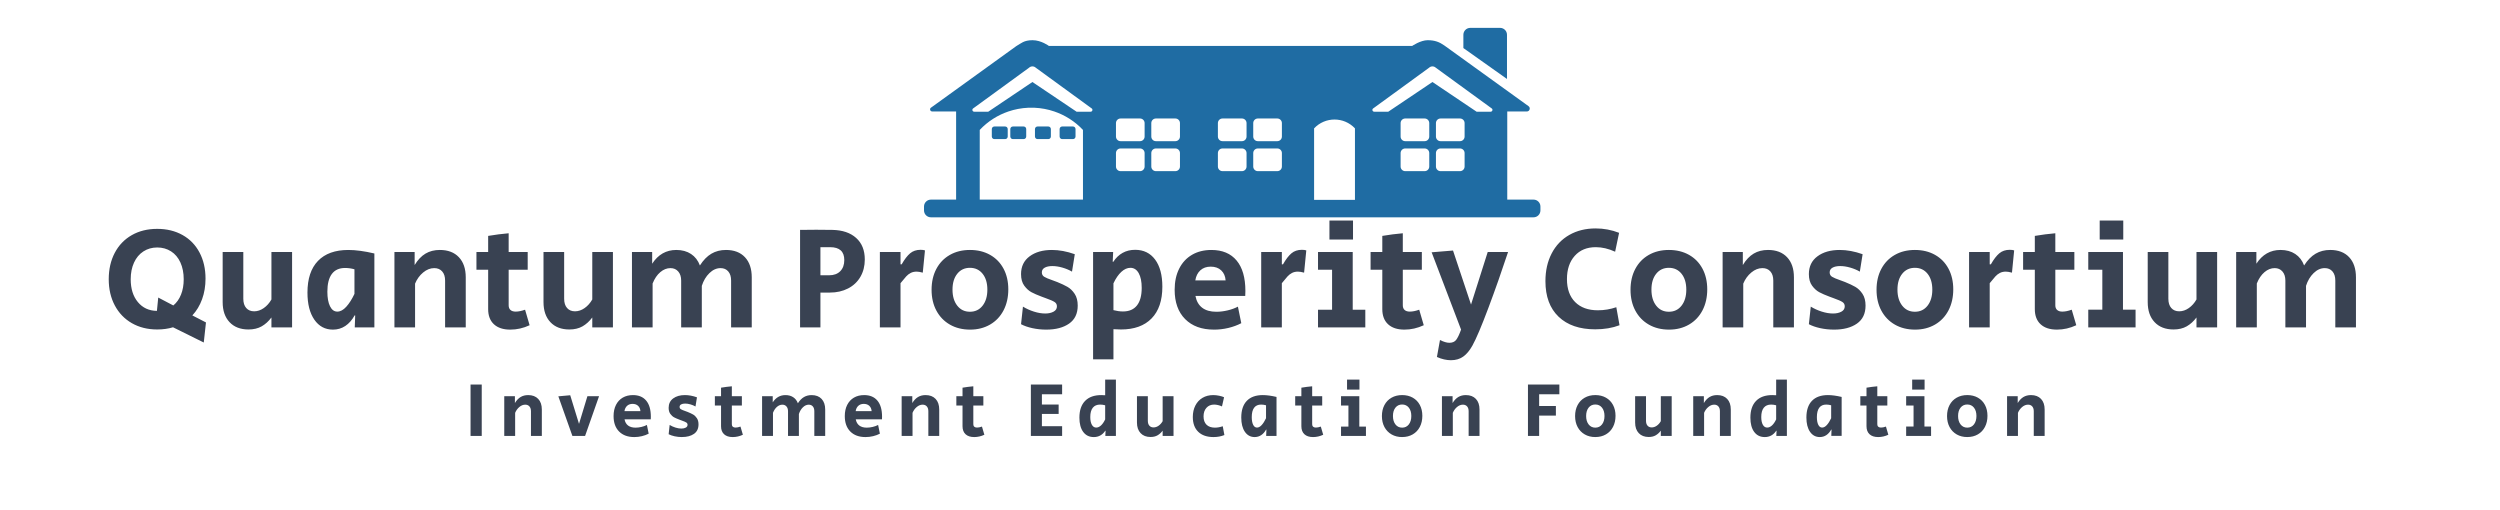<svg width="402" height="82" xmlns="http://www.w3.org/2000/svg">

 <g>
  <title>background</title>
  <rect fill="none" id="canvas_background" height="84" width="404" y="-1" x="-1"/>
 </g>
 <g>
  <title>Layer 1</title>
  <g transform="matrix(0.522,0,0,0.522,64.496,-85.193) " id="_fWp6cilKfQlf8GACU-7gx">
   <path fill="#1f6ca3" d="m340.667,173.919c0,-1.175 -0.953,-2.129 -2.129,-2.129l-9.177,0c-1.177,0 -2.131,0.953 -2.131,2.129l0,4.09l13.436,9.523l0,-13.613z" id="_JtN-3hvWPOCYB8fqzU9ZT"/>
   <path fill="#1f6ca3" d="m186.083,202.172l-3.329,0c-0.435,0 -0.786,0.351 -0.786,0.79l0,2.303c0,0.437 0.353,0.788 0.786,0.788l3.329,0c0.435,0 0.786,-0.351 0.786,-0.788l0,-2.303c0,-0.439 -0.351,-0.79 -0.786,-0.79z" id="_vUsu3ji1VQuzapd67Q60K"/>
   <path fill="#1f6ca3" d="m191.78,202.172l-3.329,0c-0.433,0 -0.786,0.351 -0.786,0.79l0,2.303c0,0.437 0.355,0.788 0.786,0.788l3.329,0c0.435,0 0.786,-0.351 0.786,-0.788l0,-2.303c0,-0.439 -0.353,-0.79 -0.786,-0.79z" id="_FznAqU4YxXdwl2NwhIpWX"/>
   <path fill="#1f6ca3" d="m199.375,202.172l-3.329,0c-0.435,0 -0.786,0.351 -0.786,0.79l0,2.303c0,0.437 0.353,0.788 0.786,0.788l3.329,0c0.435,0 0.786,-0.351 0.786,-0.788l0,-2.303c0,-0.439 -0.349,-0.79 -0.786,-0.79z" id="_5UCz-2CLra9fgM8Do6_8Q"/>
   <path fill="#1f6ca3" d="m203.644,206.053l3.327,0c0.435,0 0.786,-0.351 0.786,-0.788l0,-2.303c0,-0.437 -0.353,-0.79 -0.786,-0.79l-3.327,0c-0.437,0 -0.788,0.351 -0.788,0.79l0,2.303c0,0.437 0.351,0.788 0.788,0.788z" id="_ajpACQbwpT2iZZl-hFClt"/>
   <path fill="#1f6ca3" d="m348.846,224.695l-8.097,0l0,-27.148l6.027,0c0.879,0 1.24,-1.132 0.52,-1.641l-25.912,-18.679c-1.504,-1.065 -2.951,-1.639 -5.154,-1.639c-2.201,0 -4.785,1.775 -4.785,1.775l-111.882,0c0,0 -2.357,-1.775 -5.036,-1.775c-2.681,0 -3.526,0.961 -5.038,1.832l-26.165,18.884c-0.625,0.304 -0.408,1.242 0.285,1.242l7.362,0l0,27.15l-7.764,0c-1.174,0 -2.127,0.953 -2.127,2.129l0,1.196c0,1.175 0.953,2.129 2.127,2.129l185.638,0c1.174,0 2.123,-0.953 2.123,-2.129l0,-1.196c0,-1.177 -0.949,-2.131 -2.123,-2.131zm-138.796,0l-31.8,0c0,-7.153 0,-14.31 0,-21.469c2.527,-2.691 5.577,-4.571 8.828,-5.681c1.965,-0.672 4.001,-1.052 6.056,-1.147c0.678,-0.03 1.356,-0.03 2.034,0c2.053,0.095 4.09,0.475 6.054,1.147c3.253,1.111 6.299,2.993 8.826,5.681c0.004,7.161 0.004,14.318 0.004,21.469zm2.358,-27.08l-4.331,0l-13.602,-9.149l-13.602,9.149l-4.333,0c-0.509,0 -0.752,-0.621 -0.382,-0.968l17.282,-12.582c0.583,-0.545 1.489,-0.545 2.072,0l17.282,12.582c0.366,0.347 0.123,0.968 -0.385,0.968zm16.63,16.894c0,0.784 -0.634,1.418 -1.418,1.418l-5.989,0c-0.784,0 -1.418,-0.634 -1.418,-1.418l0,-4.155c0,-0.782 0.634,-1.417 1.418,-1.417l5.989,0c0.784,0 1.418,0.634 1.418,1.417l0,4.155zm0,-9.234c0,0.784 -0.634,1.418 -1.418,1.418l-5.989,0c-0.784,0 -1.418,-0.632 -1.418,-1.418l0,-4.153c0,-0.782 0.634,-1.418 1.418,-1.418l5.989,0c0.784,0 1.418,0.636 1.418,1.418l0,4.153zm10.888,9.234c0,0.784 -0.636,1.418 -1.418,1.418l-5.993,0c-0.782,0 -1.417,-0.634 -1.417,-1.418l0,-4.155c0,-0.782 0.634,-1.417 1.417,-1.417l5.993,0c0.782,0 1.418,0.634 1.418,1.417l0,4.155zm0,-9.234c0,0.784 -0.636,1.418 -1.418,1.418l-5.993,0c-0.782,0 -1.417,-0.632 -1.417,-1.418l0,-4.153c0,-0.782 0.634,-1.418 1.417,-1.418l5.993,0c0.782,0 1.418,0.636 1.418,1.418l0,4.153zm20.514,9.234c0,0.784 -0.636,1.418 -1.418,1.418l-5.993,0c-0.782,0 -1.417,-0.634 -1.417,-1.418l0,-4.155c0,-0.782 0.634,-1.417 1.417,-1.417l5.993,0c0.782,0 1.418,0.634 1.418,1.417l0,4.155zm0,-9.234c0,0.784 -0.636,1.418 -1.418,1.418l-5.993,0c-0.782,0 -1.417,-0.632 -1.417,-1.418l0,-4.153c0,-0.782 0.634,-1.418 1.417,-1.418l5.993,0c0.782,0 1.418,0.636 1.418,1.418l0,4.153zm10.888,9.234c0,0.784 -0.634,1.418 -1.42,1.418l-5.991,0c-0.782,0 -1.417,-0.634 -1.417,-1.418l0,-4.155c0,-0.782 0.634,-1.417 1.417,-1.417l5.991,0c0.786,0 1.42,0.634 1.42,1.417l0,4.155zm0,-9.234c0,0.784 -0.634,1.418 -1.42,1.418l-5.991,0c-0.782,0 -1.417,-0.632 -1.417,-1.418l0,-4.153c0,-0.782 0.634,-1.418 1.417,-1.418l5.991,0c0.786,0 1.42,0.636 1.42,1.418l0,4.153zm22.505,19.507l-12.586,0c0,-7.343 0,-14.686 0,-22.031c3.408,-3.634 9.177,-3.634 12.586,0c0,7.343 0,14.688 0,22.031zm22.889,-10.273c0,0.784 -0.636,1.418 -1.418,1.418l-5.991,0c-0.782,0 -1.417,-0.634 -1.417,-1.418l0,-4.155c0,-0.782 0.634,-1.417 1.417,-1.417l5.991,0c0.782,0 1.418,0.634 1.418,1.417l0,4.155zm0,-9.234c0,0.784 -0.636,1.418 -1.418,1.418l-5.991,0c-0.782,0 -1.417,-0.632 -1.417,-1.418l0,-4.153c0,-0.782 0.634,-1.418 1.417,-1.418l5.991,0c0.782,0 1.418,0.636 1.418,1.418l0,4.153zm10.888,9.234c0,0.784 -0.636,1.418 -1.42,1.418l-5.991,0c-0.782,0 -1.417,-0.634 -1.417,-1.418l0,-4.155c0,-0.782 0.634,-1.417 1.417,-1.417l5.991,0c0.784,0 1.42,0.634 1.42,1.417l0,4.155zm0,-9.234c0,0.784 -0.636,1.418 -1.42,1.418l-5.991,0c-0.782,0 -1.417,-0.632 -1.417,-1.418l0,-4.153c0,-0.782 0.634,-1.418 1.417,-1.418l5.991,0c0.784,0 1.42,0.636 1.42,1.418l0,4.153zm8.03,-7.66l-4.333,0l-13.602,-9.149l-13.604,9.149l-4.335,0c-0.505,0 -0.752,-0.621 -0.376,-0.968l17.28,-12.582c0.583,-0.545 1.487,-0.545 2.07,0l17.284,12.582c0.365,0.347 0.12,0.968 -0.384,0.968z" id="_4KdcFrZL3u7dW1ytPr182"/>
  </g>
  <path d="m32.767,55.075l-4.945,-2.449q-1.154,0.353 -2.543,0.353l0,0q-2.308,0 -4.074,-1.013q-1.766,-1.013 -2.743,-2.849q-0.977,-1.837 -0.977,-4.215l0,0q0,-2.402 0.965,-4.238q0.965,-1.837 2.731,-2.849q1.766,-1.013 4.097,-1.013l0,0q2.308,0 4.074,0.989q1.766,0.989 2.731,2.814q0.965,1.825 0.965,4.203l0,0q0,1.79 -0.553,3.309q-0.554,1.519 -1.566,2.602l0,0l2.19,1.13l-0.353,3.226zm-7.535,-5.086l0.212,-2.143l2.425,1.272q0.801,-0.659 1.236,-1.742q0.435,-1.083 0.435,-2.472l0,0q0,-1.531 -0.53,-2.696q-0.53,-1.166 -1.507,-1.79q-0.977,-0.624 -2.225,-0.624l0,0q-1.248,0 -2.225,0.636q-0.977,0.636 -1.507,1.801q-0.53,1.166 -0.53,2.673l0,0q0,2.284 1.154,3.673q1.154,1.389 3.061,1.413l0,0zm14.717,2.99q-1.931,0 -3.038,-1.177q-1.107,-1.177 -1.107,-3.226l0,0l0,-8.053l3.32,0l0,7.512q0,0.965 0.471,1.495q0.471,0.53 1.272,0.53l0,0q0.801,0 1.543,-0.518q0.741,-0.518 1.236,-1.389l0,0l0,-7.629l3.32,0l0,12.127l-3.32,0l0,-1.601q-0.683,0.918 -1.566,1.424q-0.883,0.507 -2.131,0.507l0,0zm13.587,0.024q-1.884,0 -2.99,-1.601q-1.107,-1.601 -1.107,-4.356l0,0q0,-3.344 1.695,-5.098q1.695,-1.754 4.874,-1.754l0,0q1.79,0 4.191,0.565l0,0l0,11.891l-3.155,0l0.071,-1.931l-0.094,0q-0.612,1.107 -1.495,1.695q-0.883,0.589 -1.99,0.589l0,0zm0.706,-2.896q0.73,0 1.436,-0.777q0.706,-0.777 1.319,-2.072l0,0l0,-3.956q-0.754,-0.212 -1.507,-0.212l0,0q-1.413,0 -2.131,0.965q-0.718,0.965 -0.718,2.849l0,0q0,1.483 0.424,2.343q0.424,0.86 1.177,0.86l0,0zm9.183,2.543l0,-12.127l3.25,0l0,2.096q0.754,-1.248 1.742,-1.837q0.989,-0.589 2.308,-0.589l0,0q1.954,0 3.061,1.165q1.107,1.166 1.107,3.238l0,0l0,8.053l-3.32,0l0,-7.535q0,-0.942 -0.471,-1.471q-0.471,-0.53 -1.272,-0.53l0,0q-0.942,0 -1.79,0.706q-0.848,0.706 -1.295,1.79l0,0l0,7.041l-3.32,0zm18.626,0.353q-1.695,0 -2.625,-0.86q-0.93,-0.859 -0.93,-2.437l0,0l0,-6.334l-1.884,0l0,-2.849l1.884,0l0,-2.59q1.672,-0.283 3.297,-0.424l0,0l0,3.014l3.061,0l0,2.849l-3.061,0l0,5.722q0,0.494 0.295,0.754q0.294,0.259 0.836,0.259l0,0q0.659,0 1.507,-0.306l0,0l0.73,2.496q-1.507,0.706 -3.108,0.706l0,0zm9.49,-0.024q-1.931,0 -3.038,-1.177q-1.107,-1.177 -1.107,-3.226l0,0l0,-8.053l3.32,0l0,7.512q0,0.965 0.471,1.495q0.471,0.53 1.272,0.53l0,0q0.801,0 1.543,-0.518q0.741,-0.518 1.236,-1.389l0,0l0,-7.629l3.32,0l0,12.127l-3.32,0l0,-1.601q-0.683,0.918 -1.566,1.424q-0.883,0.507 -2.131,0.507l0,0zm10.078,-0.33l0,-12.127l3.25,0l0,1.884q1.436,-2.213 3.885,-2.213l0,0q1.389,0 2.367,0.648q0.977,0.647 1.424,1.848l0,0q0.824,-1.295 1.849,-1.895q1.024,-0.601 2.343,-0.601l0,0q1.954,0 3.05,1.165q1.095,1.166 1.095,3.238l0,0l0,8.053l-3.32,0l0,-7.535q0,-0.942 -0.459,-1.471q-0.459,-0.53 -1.236,-0.53l0,0q-0.965,0 -1.79,0.801q-0.824,0.801 -1.224,2.049l0,0l0,6.687l-3.32,0l0,-7.535q0,-0.918 -0.471,-1.46q-0.471,-0.542 -1.248,-0.542l0,0q-0.871,0 -1.636,0.647q-0.766,0.648 -1.236,1.825l0,0l0,7.064l-3.32,0zm27.032,0l0,-15.682q0.683,-0.024 2.59,-0.024l0,0q1.931,0 2.614,0.024l0,0q2.425,0.047 3.815,1.295q1.389,1.248 1.389,3.461l0,0q0,1.578 -0.706,2.791q-0.706,1.212 -1.989,1.872q-1.284,0.659 -2.908,0.659l0,0l-1.531,0l0,5.604l-3.273,0zm3.273,-8.383l1.389,0q1.154,0 1.802,-0.659q0.647,-0.659 0.647,-1.79l0,0q0,-2.072 -2.284,-2.072l0,0l-1.554,0l0,4.521zm9.56,8.383l0,-12.127l3.32,0l0,1.978l0.188,0q0.683,-1.201 1.354,-1.766q0.671,-0.565 1.683,-0.565l0,0q0.424,0 0.706,0.094l0,0l-0.353,3.579q-0.612,-0.165 -0.989,-0.165l0,0q-0.542,0 -0.953,0.212q-0.412,0.212 -0.73,0.565q-0.318,0.353 -0.907,1.083l0,0l0,7.111l-3.32,0zm14.505,0.353q-1.837,0 -3.237,-0.801q-1.401,-0.801 -2.178,-2.248q-0.777,-1.448 -0.777,-3.356l0,0q0,-1.907 0.766,-3.355q0.765,-1.448 2.166,-2.249q1.401,-0.801 3.237,-0.801l0,0q1.837,0 3.238,0.789q1.401,0.789 2.166,2.225q0.765,1.436 0.765,3.32l0,0q0,1.907 -0.765,3.379q-0.766,1.471 -2.166,2.284q-1.401,0.812 -3.214,0.812l0,0zm-0.024,-2.873q1.272,0 2.037,-0.977q0.765,-0.977 0.765,-2.578l0,0q0,-1.601 -0.765,-2.555q-0.766,-0.954 -2.037,-0.954l0,0q-1.272,0 -2.037,0.954q-0.766,0.953 -0.766,2.555l0,0q0,1.601 0.766,2.578q0.765,0.977 2.037,0.977l0,0zm12.268,2.873q-1.154,0 -2.225,-0.235q-1.072,-0.235 -1.825,-0.636l0,0l0.306,-2.826q0.801,0.494 1.766,0.801q0.965,0.306 1.813,0.306l0,0q0.801,0 1.342,-0.295q0.542,-0.294 0.542,-0.859l0,0q0,-0.447 -0.377,-0.695q-0.377,-0.247 -1.436,-0.624l0,0l-0.636,-0.235q-1.013,-0.377 -1.648,-0.718q-0.636,-0.342 -1.154,-1.048q-0.518,-0.706 -0.518,-1.86l0,0q0,-1.837 1.378,-2.861q1.377,-1.024 3.591,-1.024l0,0q1.742,0 3.673,0.683l0,0l-0.447,2.802q-0.683,-0.4 -1.542,-0.648q-0.86,-0.247 -1.613,-0.247l0,0q-0.777,0 -1.236,0.259q-0.459,0.259 -0.459,0.754l0,0q0,0.471 0.377,0.706q0.377,0.235 1.272,0.542l0,0q0.706,0.259 0.824,0.306l0,0q0.989,0.4 1.648,0.777q0.659,0.377 1.154,1.118q0.494,0.742 0.494,1.896l0,0q0,1.931 -1.389,2.896q-1.389,0.965 -3.673,0.965l0,0zm7.535,4.78l0,-17.26l3.226,0l-0.071,1.578l0.094,0q0.612,-0.942 1.496,-1.436q0.883,-0.494 2.013,-0.494l0,0q2.049,0 3.214,1.566q1.165,1.566 1.165,4.368l0,0q0,3.32 -1.73,5.098q-1.731,1.778 -4.933,1.778l0,0q-0.4,0 -1.201,-0.047l0,0l0,4.851l-3.273,0zm4.804,-7.7q1.483,0 2.249,-0.965q0.765,-0.965 0.765,-2.826l0,0q0,-1.507 -0.482,-2.366q-0.483,-0.86 -1.331,-0.86l0,0q-0.754,0 -1.46,0.647q-0.706,0.648 -1.272,1.849l0,0l0,4.309q0.801,0.212 1.531,0.212l0,0zm14.623,2.92q-2.943,0 -4.627,-1.695q-1.684,-1.695 -1.684,-4.709l0,0q0,-1.954 0.73,-3.402q0.73,-1.448 2.061,-2.225q1.33,-0.777 3.12,-0.777l0,0q2.637,0 4.05,1.695q1.413,1.695 1.413,4.898l0,0q0,0.542 -0.024,0.801l0,0l-8.006,0q0.235,1.248 1.083,1.895q0.848,0.648 2.284,0.648l0,0q0.871,0 1.813,-0.223q0.942,-0.224 1.648,-0.601l0,0l0.542,2.661q-0.942,0.494 -2.084,0.766q-1.142,0.271 -2.32,0.271l0,0zm-2.99,-7.912l4.874,0q-0.071,-1.013 -0.706,-1.613q-0.636,-0.601 -1.695,-0.601l0,0q-1.013,0 -1.66,0.589q-0.648,0.589 -0.813,1.625l0,0zm10.596,7.559l0,-12.127l3.32,0l0,1.978l0.188,0q0.683,-1.201 1.354,-1.766q0.671,-0.565 1.683,-0.565l0,0q0.424,0 0.706,0.094l0,0l-0.353,3.579q-0.612,-0.165 -0.989,-0.165l0,0q-0.542,0 -0.953,0.212q-0.412,0.212 -0.73,0.565q-0.318,0.353 -0.907,1.083l0,0l0,7.111l-3.32,0zm10.973,-14.128l0,-3.061l3.791,0l0,3.061l-3.791,0zm-1.837,14.128l0,-2.849l2.261,0l0,-6.428l-2.261,0l0,-2.849l5.581,0l0,9.278l2.025,0l0,2.849l-7.606,0zm13.893,0.353q-1.695,0 -2.625,-0.86q-0.93,-0.859 -0.93,-2.437l0,0l0,-6.334l-1.884,0l0,-2.849l1.884,0l0,-2.59q1.672,-0.283 3.297,-0.424l0,0l0,3.014l3.061,0l0,2.849l-3.061,0l0,5.722q0,0.494 0.295,0.754q0.294,0.259 0.836,0.259l0,0q0.659,0 1.507,-0.306l0,0l0.73,2.496q-1.507,0.706 -3.108,0.706l0,0zm7.488,4.921q-1.083,0 -2.261,-0.518l0,0l0.494,-2.731q0.895,0.447 1.507,0.447l0,0q0.73,0 1.095,-0.471q0.365,-0.471 0.789,-1.648l0,0l-4.733,-12.433l3.438,-0.283l2.896,8.689l2.684,-8.453l3.273,0q-1.507,4.568 -3.167,8.995q-1.66,4.427 -2.579,6.075l0,0q-0.659,1.177 -1.471,1.754q-0.813,0.577 -1.966,0.577l0,0zm23.194,-4.968q-3.768,0 -5.887,-2.025q-2.119,-2.025 -2.119,-5.722l0,0q0,-2.52 1.001,-4.45q1,-1.931 2.837,-2.979q1.837,-1.048 4.238,-1.048l0,0q1.954,0 3.768,0.706l0,0l-0.636,3.038q-1.601,-0.73 -3.108,-0.73l0,0q-2.143,0 -3.391,1.401q-1.248,1.401 -1.248,3.732l0,0q0,2.378 1.319,3.697q1.319,1.319 3.65,1.319l0,0q1.531,0 2.967,-0.494l0,0l0.518,2.896q-1.719,0.659 -3.909,0.659l0,0zm11.868,0.047q-1.837,0 -3.237,-0.801q-1.401,-0.801 -2.178,-2.248q-0.777,-1.448 -0.777,-3.356l0,0q0,-1.907 0.766,-3.355q0.765,-1.448 2.166,-2.249q1.401,-0.801 3.237,-0.801l0,0q1.837,0 3.238,0.789q1.401,0.789 2.166,2.225q0.765,1.436 0.765,3.32l0,0q0,1.907 -0.765,3.379q-0.766,1.471 -2.166,2.284q-1.401,0.812 -3.214,0.812l0,0zm-0.024,-2.873q1.272,0 2.037,-0.977q0.765,-0.977 0.765,-2.578l0,0q0,-1.601 -0.765,-2.555q-0.766,-0.954 -2.037,-0.954l0,0q-1.272,0 -2.037,0.954q-0.766,0.953 -0.766,2.555l0,0q0,1.601 0.766,2.578q0.765,0.977 2.037,0.977l0,0zm8.642,2.52l0,-12.127l3.25,0l0,2.096q0.754,-1.248 1.742,-1.837q0.989,-0.589 2.308,-0.589l0,0q1.954,0 3.061,1.165q1.107,1.166 1.107,3.238l0,0l0,8.053l-3.32,0l0,-7.535q0,-0.942 -0.471,-1.471q-0.471,-0.53 -1.272,-0.53l0,0q-0.942,0 -1.79,0.706q-0.848,0.706 -1.295,1.79l0,0l0,7.041l-3.32,0zm17.919,0.353q-1.154,0 -2.225,-0.235q-1.072,-0.235 -1.825,-0.636l0,0l0.306,-2.826q0.801,0.494 1.766,0.801q0.965,0.306 1.813,0.306l0,0q0.801,0 1.342,-0.295q0.542,-0.294 0.542,-0.859l0,0q0,-0.447 -0.377,-0.695q-0.377,-0.247 -1.436,-0.624l0,0l-0.636,-0.235q-1.013,-0.377 -1.648,-0.718q-0.636,-0.342 -1.154,-1.048q-0.518,-0.706 -0.518,-1.86l0,0q0,-1.837 1.378,-2.861q1.377,-1.024 3.591,-1.024l0,0q1.742,0 3.673,0.683l0,0l-0.447,2.802q-0.683,-0.4 -1.542,-0.648q-0.86,-0.247 -1.613,-0.247l0,0q-0.777,0 -1.236,0.259q-0.459,0.259 -0.459,0.754l0,0q0,0.471 0.377,0.706q0.377,0.235 1.272,0.542l0,0q0.706,0.259 0.824,0.306l0,0q0.989,0.4 1.648,0.777q0.659,0.377 1.154,1.118q0.494,0.742 0.494,1.896l0,0q0,1.931 -1.389,2.896q-1.389,0.965 -3.673,0.965l0,0zm13.022,0q-1.837,0 -3.237,-0.801q-1.401,-0.801 -2.178,-2.248q-0.777,-1.448 -0.777,-3.356l0,0q0,-1.907 0.766,-3.355q0.765,-1.448 2.166,-2.249q1.401,-0.801 3.237,-0.801l0,0q1.837,0 3.238,0.789q1.401,0.789 2.166,2.225q0.765,1.436 0.765,3.32l0,0q0,1.907 -0.765,3.379q-0.766,1.471 -2.166,2.284q-1.401,0.812 -3.214,0.812l0,0zm-0.024,-2.873q1.272,0 2.037,-0.977q0.765,-0.977 0.765,-2.578l0,0q0,-1.601 -0.765,-2.555q-0.766,-0.954 -2.037,-0.954l0,0q-1.272,0 -2.037,0.954q-0.766,0.953 -0.766,2.555l0,0q0,1.601 0.766,2.578q0.765,0.977 2.037,0.977l0,0zm8.712,2.52l0,-12.127l3.32,0l0,1.978l0.188,0q0.683,-1.201 1.354,-1.766q0.671,-0.565 1.683,-0.565l0,0q0.424,0 0.706,0.094l0,0l-0.353,3.579q-0.612,-0.165 -0.989,-0.165l0,0q-0.542,0 -0.953,0.212q-0.412,0.212 -0.73,0.565q-0.318,0.353 -0.907,1.083l0,0l0,7.111l-3.32,0zm14.128,0.353q-1.695,0 -2.625,-0.86q-0.93,-0.859 -0.93,-2.437l0,0l0,-6.334l-1.884,0l0,-2.849l1.884,0l0,-2.59q1.672,-0.283 3.297,-0.424l0,0l0,3.014l3.061,0l0,2.849l-3.061,0l0,5.722q0,0.494 0.295,0.754q0.294,0.259 0.836,0.259l0,0q0.659,0 1.507,-0.306l0,0l0.73,2.496q-1.507,0.706 -3.108,0.706l0,0zm6.876,-14.482l0,-3.061l3.791,0l0,3.061l-3.791,0zm-1.837,14.128l0,-2.849l2.261,0l0,-6.428l-2.261,0l0,-2.849l5.581,0l0,9.278l2.025,0l0,2.849l-7.606,0zm13.704,0.33q-1.931,0 -3.038,-1.177q-1.107,-1.177 -1.107,-3.226l0,0l0,-8.053l3.32,0l0,7.512q0,0.965 0.471,1.495q0.471,0.53 1.272,0.53l0,0q0.801,0 1.543,-0.518q0.741,-0.518 1.236,-1.389l0,0l0,-7.629l3.32,0l0,12.127l-3.32,0l0,-1.601q-0.683,0.918 -1.566,1.424q-0.883,0.507 -2.131,0.507l0,0zm10.078,-0.33l0,-12.127l3.25,0l0,1.884q1.436,-2.213 3.885,-2.213l0,0q1.389,0 2.367,0.648q0.977,0.647 1.424,1.848l0,0q0.824,-1.295 1.849,-1.895q1.024,-0.601 2.343,-0.601l0,0q1.954,0 3.05,1.165q1.095,1.166 1.095,3.238l0,0l0,8.053l-3.32,0l0,-7.535q0,-0.942 -0.459,-1.471q-0.459,-0.53 -1.236,-0.53l0,0q-0.965,0 -1.79,0.801q-0.824,0.801 -1.224,2.049l0,0l0,6.687l-3.32,0l0,-7.535q0,-0.918 -0.471,-1.46q-0.471,-0.542 -1.248,-0.542l0,0q-0.871,0 -1.636,0.647q-0.766,0.648 -1.236,1.825l0,0l0,7.064l-3.32,0z" fill="#394252" id="_K2U9yBWUScBtmRG5mQ3Xu"/>
  <path d="m75.664,70.094l0,-8.263l1.799,0l0,8.263l-1.799,0zm5.421,0l0,-6.389l1.712,0l0,1.104q0.397,-0.658 0.918,-0.968q0.521,-0.31 1.216,-0.31l0,0q1.03,0 1.613,0.614q0.583,0.614 0.583,1.706l0,0l0,4.243l-1.749,0l0,-3.97q0,-0.496 -0.248,-0.775q-0.248,-0.279 -0.67,-0.279l0,0q-0.496,0 -0.943,0.372q-0.447,0.372 -0.682,0.943l0,0l0,3.71l-1.749,0zm10.954,0l-2.258,-6.365l1.911,-0.174l1.414,4.603l1.352,-4.454l1.873,0l-2.246,6.389l-2.047,0zm9.949,0.186q-1.551,0 -2.438,-0.893q-0.887,-0.893 -0.887,-2.481l0,0q0,-1.03 0.385,-1.793q0.385,-0.763 1.086,-1.173q0.701,-0.409 1.644,-0.409l0,0q1.39,0 2.134,0.893q0.744,0.893 0.744,2.581l0,0q0,0.285 -0.012,0.422l0,0l-4.218,0q0.124,0.658 0.571,0.999q0.447,0.341 1.203,0.341l0,0q0.459,0 0.955,-0.118q0.496,-0.118 0.868,-0.316l0,0l0.285,1.402q-0.496,0.261 -1.098,0.403q-0.602,0.143 -1.222,0.143l0,0zm-1.576,-4.169l2.568,0q-0.037,-0.533 -0.372,-0.85q-0.335,-0.317 -0.893,-0.317l0,0q-0.533,0 -0.875,0.31q-0.341,0.31 -0.428,0.856l0,0zm9.242,4.169q-0.608,0 -1.172,-0.124q-0.565,-0.124 -0.962,-0.335l0,0l0.161,-1.489q0.422,0.261 0.931,0.422q0.509,0.161 0.955,0.161l0,0q0.422,0 0.707,-0.155q0.285,-0.155 0.285,-0.453l0,0q0,-0.236 -0.199,-0.366q-0.199,-0.13 -0.757,-0.329l0,0l-0.335,-0.124q-0.533,-0.199 -0.868,-0.378q-0.335,-0.18 -0.608,-0.552q-0.273,-0.372 -0.273,-0.98l0,0q0,-0.968 0.726,-1.508q0.726,-0.54 1.892,-0.54l0,0q0.918,0 1.935,0.36l0,0l-0.236,1.476q-0.36,-0.211 -0.813,-0.341q-0.453,-0.13 -0.85,-0.13l0,0q-0.409,0 -0.651,0.136q-0.242,0.136 -0.242,0.397l0,0q0,0.248 0.199,0.372q0.199,0.124 0.67,0.285l0,0q0.372,0.136 0.434,0.161l0,0q0.521,0.211 0.868,0.409q0.347,0.199 0.608,0.589q0.261,0.391 0.261,0.999l0,0q0,1.017 -0.732,1.526q-0.732,0.509 -1.935,0.509l0,0zm8.163,0q-0.893,0 -1.383,-0.453q-0.49,-0.453 -0.49,-1.284l0,0l0,-3.337l-0.993,0l0,-1.501l0.993,0l0,-1.365q0.881,-0.149 1.737,-0.223l0,0l0,1.588l1.613,0l0,1.501l-1.613,0l0,3.015q0,0.261 0.155,0.397q0.155,0.136 0.44,0.136l0,0q0.347,0 0.794,-0.161l0,0l0.385,1.315q-0.794,0.372 -1.638,0.372l0,0zm4.726,-0.186l0,-6.389l1.712,0l0,0.993q0.757,-1.166 2.047,-1.166l0,0q0.732,0 1.247,0.341q0.515,0.341 0.75,0.974l0,0q0.434,-0.682 0.974,-0.999q0.54,-0.316 1.234,-0.316l0,0q1.03,0 1.607,0.614q0.577,0.614 0.577,1.706l0,0l0,4.243l-1.749,0l0,-3.97q0,-0.496 -0.242,-0.775q-0.242,-0.279 -0.651,-0.279l0,0q-0.509,0 -0.943,0.422q-0.434,0.422 -0.645,1.079l0,0l0,3.524l-1.749,0l0,-3.97q0,-0.484 -0.248,-0.769q-0.248,-0.285 -0.658,-0.285l0,0q-0.459,0 -0.862,0.341q-0.403,0.341 -0.651,0.961l0,0l0,3.722l-1.749,0zm16.624,0.186q-1.551,0 -2.438,-0.893q-0.887,-0.893 -0.887,-2.481l0,0q0,-1.03 0.385,-1.793q0.385,-0.763 1.086,-1.173q0.701,-0.409 1.644,-0.409l0,0q1.39,0 2.134,0.893q0.744,0.893 0.744,2.581l0,0q0,0.285 -0.012,0.422l0,0l-4.218,0q0.124,0.658 0.571,0.999q0.447,0.341 1.203,0.341l0,0q0.459,0 0.955,-0.118q0.496,-0.118 0.868,-0.316l0,0l0.285,1.402q-0.496,0.261 -1.098,0.403q-0.602,0.143 -1.222,0.143l0,0zm-1.576,-4.169l2.568,0q-0.037,-0.533 -0.372,-0.85q-0.335,-0.317 -0.893,-0.317l0,0q-0.533,0 -0.875,0.31q-0.341,0.31 -0.428,0.856l0,0zm7.394,3.983l0,-6.389l1.712,0l0,1.104q0.397,-0.658 0.918,-0.968q0.521,-0.31 1.216,-0.31l0,0q1.03,0 1.613,0.614q0.583,0.614 0.583,1.706l0,0l0,4.243l-1.749,0l0,-3.97q0,-0.496 -0.248,-0.775q-0.248,-0.279 -0.67,-0.279l0,0q-0.496,0 -0.943,0.372q-0.447,0.372 -0.682,0.943l0,0l0,3.71l-1.749,0zm11.662,0.186q-0.893,0 -1.383,-0.453q-0.49,-0.453 -0.49,-1.284l0,0l0,-3.337l-0.993,0l0,-1.501l0.993,0l0,-1.365q0.881,-0.149 1.737,-0.223l0,0l0,1.588l1.613,0l0,1.501l-1.613,0l0,3.015q0,0.261 0.155,0.397q0.155,0.136 0.44,0.136l0,0q0.347,0 0.794,-0.161l0,0l0.385,1.315q-0.794,0.372 -1.638,0.372l0,0zm9.117,-0.186l0,-8.263l5.025,0l0,1.563l-3.251,0l0,1.65l2.692,0l0,1.514l-2.692,0l0,1.973l3.251,0l0,1.563l-5.025,0zm10.111,0.186q-1.079,0 -1.693,-0.825q-0.614,-0.825 -0.614,-2.301l0,0q0,-1.749 0.912,-2.686q0.912,-0.937 2.599,-0.937l0,0q0.211,0 0.633,0.025l0,0l0,-2.519l1.725,0l0,9.057l-1.7,0l0.037,-0.831l-0.05,0q-0.323,0.496 -0.788,0.757q-0.465,0.261 -1.061,0.261l0,0zm0.397,-1.526q0.397,0 0.769,-0.341q0.372,-0.341 0.67,-0.974l0,0l0,-2.27q-0.422,-0.112 -0.806,-0.112l0,0q-0.782,0 -1.185,0.509q-0.403,0.509 -0.403,1.489l0,0q0,0.794 0.254,1.247q0.254,0.453 0.701,0.453l0,0zm8.734,1.514q-1.017,0 -1.6,-0.62q-0.583,-0.62 -0.583,-1.7l0,0l0,-4.243l1.749,0l0,3.958q0,0.509 0.248,0.788q0.248,0.279 0.67,0.279l0,0q0.422,0 0.813,-0.273q0.391,-0.273 0.651,-0.732l0,0l0,-4.02l1.749,0l0,6.389l-1.749,0l0,-0.844q-0.36,0.484 -0.825,0.751q-0.465,0.267 -1.123,0.267l0,0zm10.136,0.012q-1.588,0 -2.463,-0.844q-0.875,-0.844 -0.875,-2.382l0,0q0,-1.042 0.409,-1.842q0.409,-0.8 1.154,-1.241q0.744,-0.44 1.725,-0.44l0,0q0.459,0 0.962,0.106q0.502,0.105 0.775,0.242l0,0l-0.335,1.476q-0.285,-0.136 -0.626,-0.217q-0.341,-0.081 -0.639,-0.081l0,0q-0.769,0 -1.234,0.521q-0.465,0.521 -0.465,1.377l0,0q0,0.868 0.478,1.34q0.478,0.471 1.358,0.471l0,0q0.583,0 1.253,-0.223l0,0l0.261,1.414q-0.806,0.323 -1.737,0.323l0,0zm6.612,0q-0.993,0 -1.576,-0.844q-0.583,-0.844 -0.583,-2.295l0,0q0,-1.762 0.893,-2.686q0.893,-0.924 2.568,-0.924l0,0q0.943,0 2.208,0.298l0,0l0,6.265l-1.663,0l0.037,-1.017l-0.05,0q-0.323,0.583 -0.788,0.893q-0.465,0.31 -1.049,0.31l0,0zm0.372,-1.526q0.385,0 0.757,-0.409q0.372,-0.409 0.695,-1.092l0,0l0,-2.084q-0.397,-0.112 -0.794,-0.112l0,0q-0.744,0 -1.123,0.509q-0.379,0.509 -0.379,1.501l0,0q0,0.782 0.223,1.234q0.223,0.453 0.62,0.453l0,0zm9.007,1.526q-0.893,0 -1.383,-0.453q-0.49,-0.453 -0.49,-1.284l0,0l0,-3.337l-0.993,0l0,-1.501l0.993,0l0,-1.365q0.881,-0.149 1.737,-0.223l0,0l0,1.588l1.613,0l0,1.501l-1.613,0l0,3.015q0,0.261 0.155,0.397q0.155,0.136 0.44,0.136l0,0q0.347,0 0.794,-0.161l0,0l0.385,1.315q-0.794,0.372 -1.638,0.372l0,0zm5.471,-7.63l0,-1.613l1.997,0l0,1.613l-1.997,0zm-0.968,7.444l0,-1.501l1.191,0l0,-3.387l-1.191,0l0,-1.501l2.94,0l0,4.888l1.067,0l0,1.501l-4.007,0zm9.838,0.186q-0.968,0 -1.706,-0.422q-0.738,-0.422 -1.148,-1.185q-0.409,-0.763 -0.409,-1.768l0,0q0,-1.005 0.403,-1.768q0.403,-0.763 1.141,-1.185q0.738,-0.422 1.706,-0.422l0,0q0.968,0 1.706,0.416q0.738,0.415 1.141,1.172q0.403,0.757 0.403,1.749l0,0q0,1.005 -0.403,1.78q-0.403,0.776 -1.141,1.204q-0.738,0.428 -1.694,0.428l0,0zm-0.012,-1.514q0.67,0 1.073,-0.515q0.403,-0.515 0.403,-1.359l0,0q0,-0.844 -0.403,-1.346q-0.403,-0.502 -1.073,-0.502l0,0q-0.67,0 -1.073,0.502q-0.403,0.503 -0.403,1.346l0,0q0,0.844 0.403,1.359q0.403,0.515 1.073,0.515l0,0zm6.401,1.328l0,-6.389l1.712,0l0,1.104q0.397,-0.658 0.918,-0.968q0.521,-0.31 1.216,-0.31l0,0q1.03,0 1.613,0.614q0.583,0.614 0.583,1.706l0,0l0,4.243l-1.749,0l0,-3.97q0,-0.496 -0.248,-0.775q-0.248,-0.279 -0.67,-0.279l0,0q-0.496,0 -0.943,0.372q-0.447,0.372 -0.682,0.943l0,0l0,3.71l-1.749,0zm13.832,0l0,-8.263l5.05,0l0,1.563l-3.251,0l0,1.886l2.692,0l0,1.551l-2.692,0l0,3.263l-1.799,0zm10.843,0.186q-0.968,0 -1.706,-0.422q-0.738,-0.422 -1.148,-1.185q-0.409,-0.763 -0.409,-1.768l0,0q0,-1.005 0.403,-1.768q0.403,-0.763 1.141,-1.185q0.738,-0.422 1.706,-0.422l0,0q0.968,0 1.706,0.416q0.738,0.415 1.141,1.172q0.403,0.757 0.403,1.749l0,0q0,1.005 -0.403,1.78q-0.403,0.776 -1.141,1.204q-0.738,0.428 -1.694,0.428l0,0zm-0.012,-1.514q0.67,0 1.073,-0.515q0.403,-0.515 0.403,-1.359l0,0q0,-0.844 -0.403,-1.346q-0.403,-0.502 -1.073,-0.502l0,0q-0.67,0 -1.073,0.502q-0.403,0.503 -0.403,1.346l0,0q0,0.844 0.403,1.359q0.403,0.515 1.073,0.515l0,0zm8.585,1.501q-1.017,0 -1.6,-0.62q-0.583,-0.62 -0.583,-1.7l0,0l0,-4.243l1.749,0l0,3.958q0,0.509 0.248,0.788q0.248,0.279 0.67,0.279l0,0q0.422,0 0.813,-0.273q0.391,-0.273 0.651,-0.732l0,0l0,-4.02l1.749,0l0,6.389l-1.749,0l0,-0.844q-0.36,0.484 -0.825,0.751q-0.465,0.267 -1.123,0.267l0,0zm7.158,-0.174l0,-6.389l1.712,0l0,1.104q0.397,-0.658 0.918,-0.968q0.521,-0.31 1.216,-0.31l0,0q1.03,0 1.613,0.614q0.583,0.614 0.583,1.706l0,0l0,4.243l-1.749,0l0,-3.97q0,-0.496 -0.248,-0.775q-0.248,-0.279 -0.67,-0.279l0,0q-0.496,0 -0.943,0.372q-0.447,0.372 -0.682,0.943l0,0l0,3.71l-1.749,0zm11.5,0.186q-1.079,0 -1.693,-0.825q-0.614,-0.825 -0.614,-2.301l0,0q0,-1.749 0.912,-2.686q0.912,-0.937 2.599,-0.937l0,0q0.211,0 0.633,0.025l0,0l0,-2.519l1.725,0l0,9.057l-1.7,0l0.037,-0.831l-0.05,0q-0.323,0.496 -0.788,0.757q-0.465,0.261 -1.061,0.261l0,0zm0.397,-1.526q0.397,0 0.769,-0.341q0.372,-0.341 0.67,-0.974l0,0l0,-2.27q-0.422,-0.112 -0.806,-0.112l0,0q-0.782,0 -1.185,0.509q-0.403,0.509 -0.403,1.489l0,0q0,0.794 0.254,1.247q0.254,0.453 0.701,0.453l0,0zm8.461,1.526q-0.993,0 -1.576,-0.844q-0.583,-0.844 -0.583,-2.295l0,0q0,-1.762 0.893,-2.686q0.893,-0.924 2.568,-0.924l0,0q0.943,0 2.208,0.298l0,0l0,6.265l-1.663,0l0.037,-1.017l-0.05,0q-0.323,0.583 -0.788,0.893q-0.465,0.31 -1.049,0.31l0,0zm0.372,-1.526q0.385,0 0.757,-0.409q0.372,-0.409 0.695,-1.092l0,0l0,-2.084q-0.397,-0.112 -0.794,-0.112l0,0q-0.744,0 -1.123,0.509q-0.379,0.509 -0.379,1.501l0,0q0,0.782 0.223,1.234q0.223,0.453 0.62,0.453l0,0zm9.007,1.526q-0.893,0 -1.383,-0.453q-0.49,-0.453 -0.49,-1.284l0,0l0,-3.337l-0.993,0l0,-1.501l0.993,0l0,-1.365q0.881,-0.149 1.737,-0.223l0,0l0,1.588l1.613,0l0,1.501l-1.613,0l0,3.015q0,0.261 0.155,0.397q0.155,0.136 0.44,0.136l0,0q0.347,0 0.794,-0.161l0,0l0.385,1.315q-0.794,0.372 -1.638,0.372l0,0zm5.471,-7.63l0,-1.613l1.997,0l0,1.613l-1.997,0zm-0.968,7.444l0,-1.501l1.191,0l0,-3.387l-1.191,0l0,-1.501l2.94,0l0,4.888l1.067,0l0,1.501l-4.007,0zm9.838,0.186q-0.968,0 -1.706,-0.422q-0.738,-0.422 -1.148,-1.185q-0.409,-0.763 -0.409,-1.768l0,0q0,-1.005 0.403,-1.768q0.403,-0.763 1.141,-1.185q0.738,-0.422 1.706,-0.422l0,0q0.968,0 1.706,0.416q0.738,0.415 1.141,1.172q0.403,0.757 0.403,1.749l0,0q0,1.005 -0.403,1.78q-0.403,0.776 -1.141,1.204q-0.738,0.428 -1.694,0.428l0,0zm-0.012,-1.514q0.67,0 1.073,-0.515q0.403,-0.515 0.403,-1.359l0,0q0,-0.844 -0.403,-1.346q-0.403,-0.502 -1.073,-0.502l0,0q-0.67,0 -1.073,0.502q-0.403,0.503 -0.403,1.346l0,0q0,0.844 0.403,1.359q0.403,0.515 1.073,0.515l0,0zm6.401,1.328l0,-6.389l1.712,0l0,1.104q0.397,-0.658 0.918,-0.968q0.521,-0.31 1.216,-0.31l0,0q1.03,0 1.613,0.614q0.583,0.614 0.583,1.706l0,0l0,4.243l-1.749,0l0,-3.97q0,-0.496 -0.248,-0.775q-0.248,-0.279 -0.67,-0.279l0,0q-0.496,0 -0.943,0.372q-0.447,0.372 -0.682,0.943l0,0l0,3.71l-1.749,0z" fill="#394252" id="_OOKaAm_OT4SvDoueEwyJA"/>
 </g>
</svg>